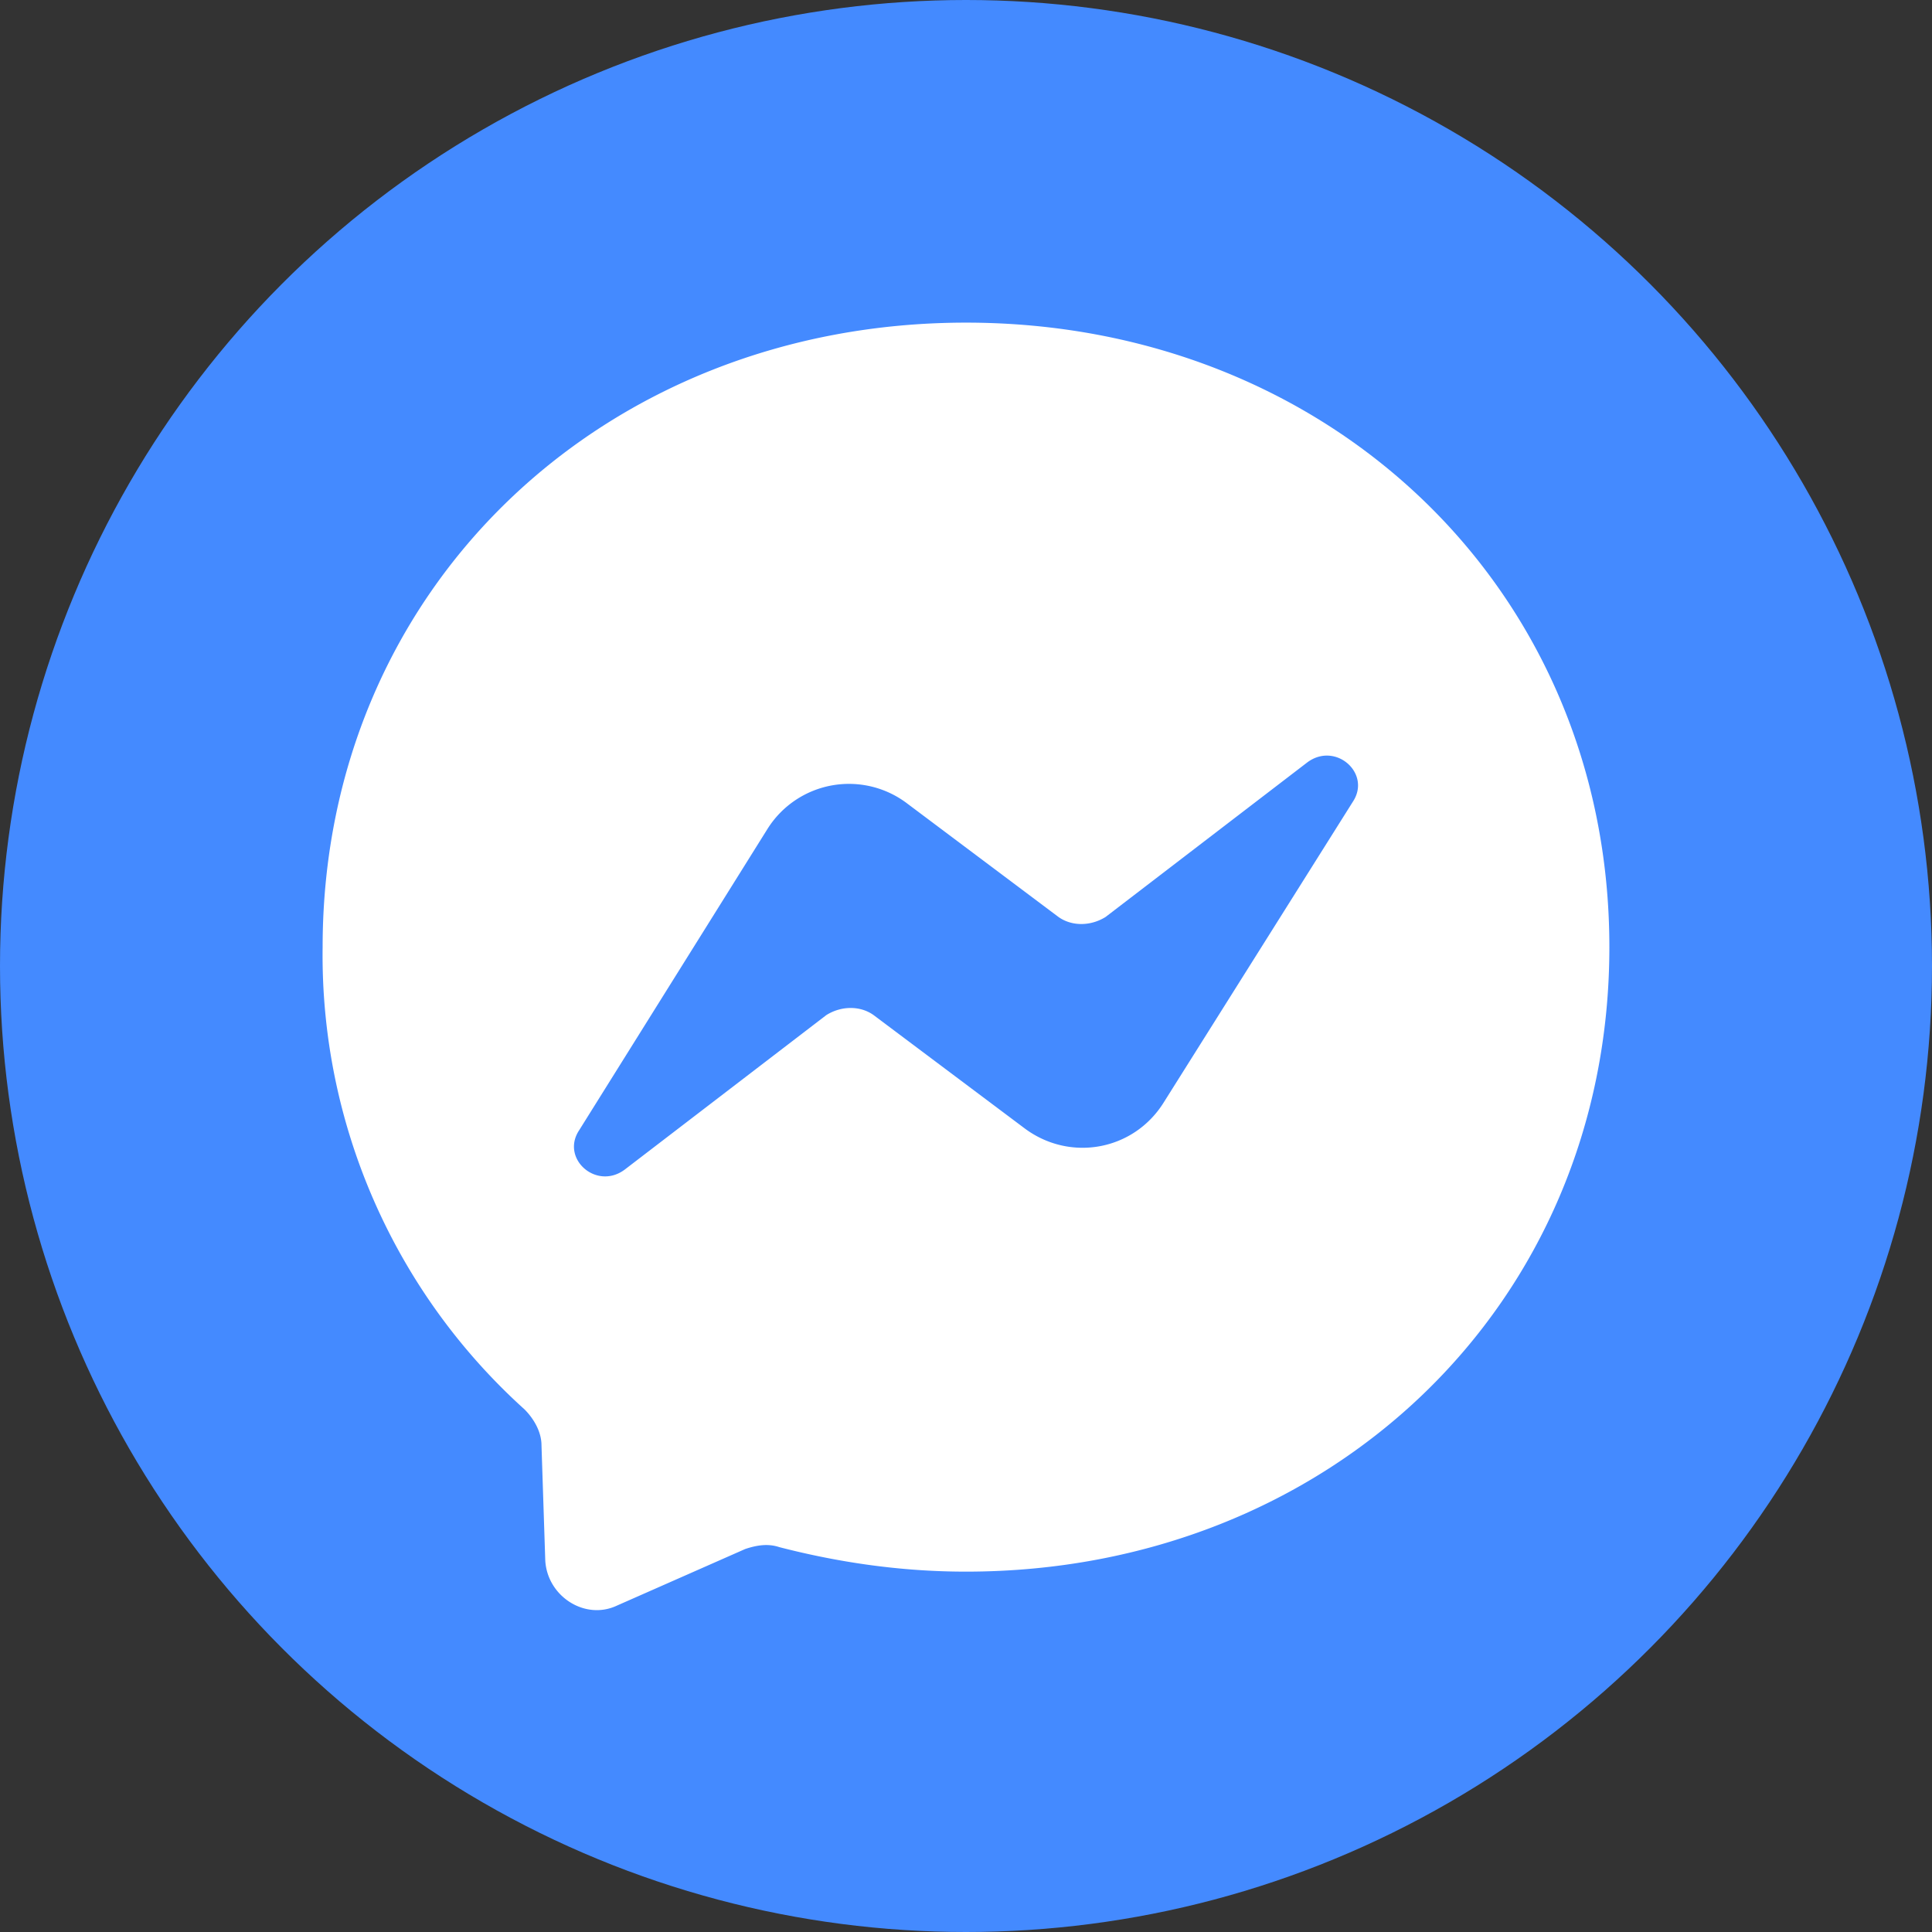 <svg
  xmlns="http://www.w3.org/2000/svg"
  width="68px"
  height="68px"
  viewBox="0 0 1024 1024"
  aria-hidden="true"
>
  <rect x="0" y="0" width="1024" height="1024" fill="#333333" stroke="none"/>
  <circle
    fill="#448aff"
    cx="512"
    cy="512"
    r="512"
  />
  <path
    fill="#fff"
    d="M512 171c192 0 341 141 341 331S704 833 512 833c-35 0-68-5-99-13-6-2-12-1-18 1l-68 30c-17 8-37-5-38-24l-2-61c0-7-4-14-9-19a324 324 0 01-107-245c0-190 149-331 341-331zM307 599c-10 15 9 32 24 21l107-82c8-5 18-5 25 0l80 60c24 18 58 12 74-14l100-159c10-15-9-32-24-21l-107 82c-8 5-18 5-25 0l-80-60a51 51 0 00-74 13L307 599z"
  />
</svg>